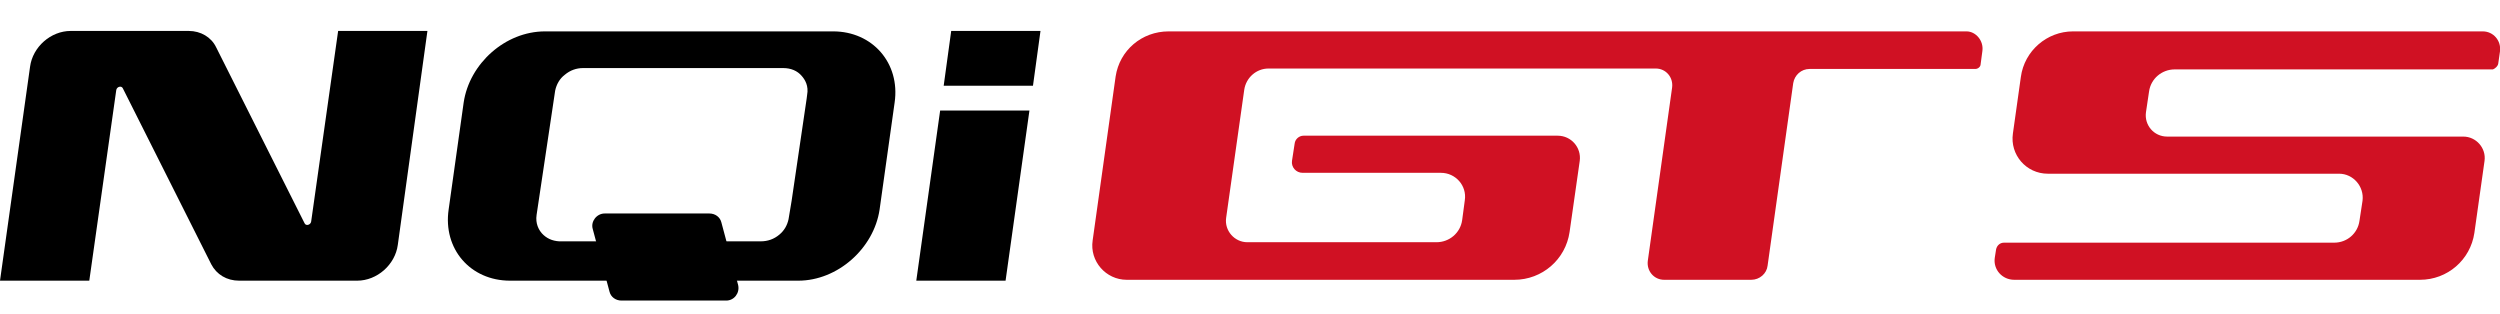 <?xml version="1.0" encoding="utf-8"?>
<!-- Generator: Adobe Illustrator 26.3.1, SVG Export Plug-In . SVG Version: 6.00 Build 0)  -->
<svg version="1.1" id="图层_1" xmlns="http://www.w3.org/2000/svg" xmlns:xlink="http://www.w3.org/1999/xlink" x="0px" y="0px"
	 viewBox="0 0 565.6 71" style="enable-background:new 0 0 565.6 71;" xml:space="preserve">
<style type="text/css">
	.st0{fill:#D01123;}
</style>
<g>
	<g>
		<g>
			<path d="M76.5,7l-6.1,43.1c-0.1,0.8-1.2,1.1-1.5,0.4l-20-39.8C47.8,8.4,45.4,7,42.7,7H16c-4.5,0-8.6,3.6-9.2,8.1L0,63.5h20.2
				l6.1-43.1c0.1-0.8,1.2-1.1,1.5-0.4l20,39.8c1.2,2.3,3.5,3.7,6.3,3.7h26.7c4.5,0,8.6-3.6,9.2-8.1L96.7,7H76.5z"/>
		</g>
	</g>
	<g>
		<path d="M134.1,51.8l3.8,14.2c0.3,1.2,1.4,2,2.7,2h23.7c1.8,0,3.1-1.7,2.7-3.5l-3.8-14.2c-0.3-1.2-1.4-2-2.7-2h-23.7
			C135,48.3,133.6,50.1,134.1,51.8z"/>
	</g>
	<g>
		<path d="M188.5,7.1h-65.2c-9,0-17.1,7.3-18.4,16.1l-3.4,24.2c-1.3,8.9,4.9,16.1,13.9,16.1h65.2c8.9,0,17.1-7.3,18.4-16.1l3.4-24.2
			C203.7,14.3,197.4,7.1,188.5,7.1z M179.1,45.4L179,46l-0.6,3.6c-0.3,1.4-1,2.6-2.1,3.5c-1.2,1-2.6,1.5-4.2,1.5h-45.6
			c-1.6-0.1-2.9-0.7-3.9-1.8c-0.7-0.8-1.5-2.2-1.2-4.2l4.2-28.1c0.3-1.4,1-2.7,2.2-3.6c1.2-1,2.6-1.5,4.1-1.5h44.8l0.5,0
			c1.7,0,3.2,0.6,4.2,1.8c0.7,0.8,1.6,2.2,1.2,4.3l-0.1,0.8L179.1,45.4L179.1,45.4z"/>
	</g>
	<g>
		<path class="st0" d="M448.5,11.5c0.3-2.3-1.5-4.4-3.6-4.4H264.4c-6.1,0-11.1,4.3-12,10.2l-5.2,37.1c-0.7,4.7,3,8.9,7.7,8.9h87.7
			c6.3,0,11.6-4.6,12.5-10.8l2.3-16.1c0.4-3-1.9-5.7-5-5.7h-18.9h-38.6c-1,0-1.9,0.8-2,1.8l-0.6,3.9c-0.2,1.4,0.9,2.7,2.4,2.7h31.3
			c3.3,0,5.9,2.9,5.4,6.2l-0.6,4.5c-0.4,2.9-2.9,5-5.8,5h-42.8c-2.9,0-5.2-2.6-4.8-5.5l4.1-29c0.4-2.7,2.7-4.8,5.5-4.8h87.6
			c2.3,0,4,2,3.7,4.3l-5.5,39.2c-0.3,2.3,1.4,4.3,3.7,4.3h19.7c1.9,0,3.5-1.4,3.7-3.2l5.8-41.3c0.3-1.8,1.8-3.2,3.7-3.2h37.5
			c0.6,0,1.2-0.5,1.2-1.1L448.5,11.5z"/>
		<path class="st0" d="M565.2,14.4l0.4-2.8c0.3-2.4-1.5-4.5-3.9-4.5H469c-5.9,0-11,4.4-11.8,10.3l-1.8,12.8c-0.7,4.8,3,9.1,7.9,9.1
			h65.9c3.2,0,5.7,2.9,5.3,6.1l-0.7,4.6c-0.4,2.8-2.8,4.9-5.7,4.9h-74.7c-0.9,0-1.6,0.6-1.8,1.5l-0.3,1.9c-0.4,2.7,1.7,5,4.4,5h91.8
			c6.2,0,11.4-4.5,12.3-10.6l2.3-16.3c0.4-2.9-1.9-5.5-4.8-5.5h-67c-3,0-5.2-2.6-4.8-5.5l0.7-4.7c0.4-2.9,2.9-5,5.8-5h72
			C564.5,15.5,565.1,15,565.2,14.4z"/>
	</g>
	<g>
		<g>
			<polygon points="233.7,19.4 235.4,7 215.2,7 213.5,19.4 			"/>
		</g>
		<g>
			<polygon points="212.7,25 207.3,63.5 227.5,63.5 232.9,25 			"/>
		</g>
	</g>
</g>
</svg>
